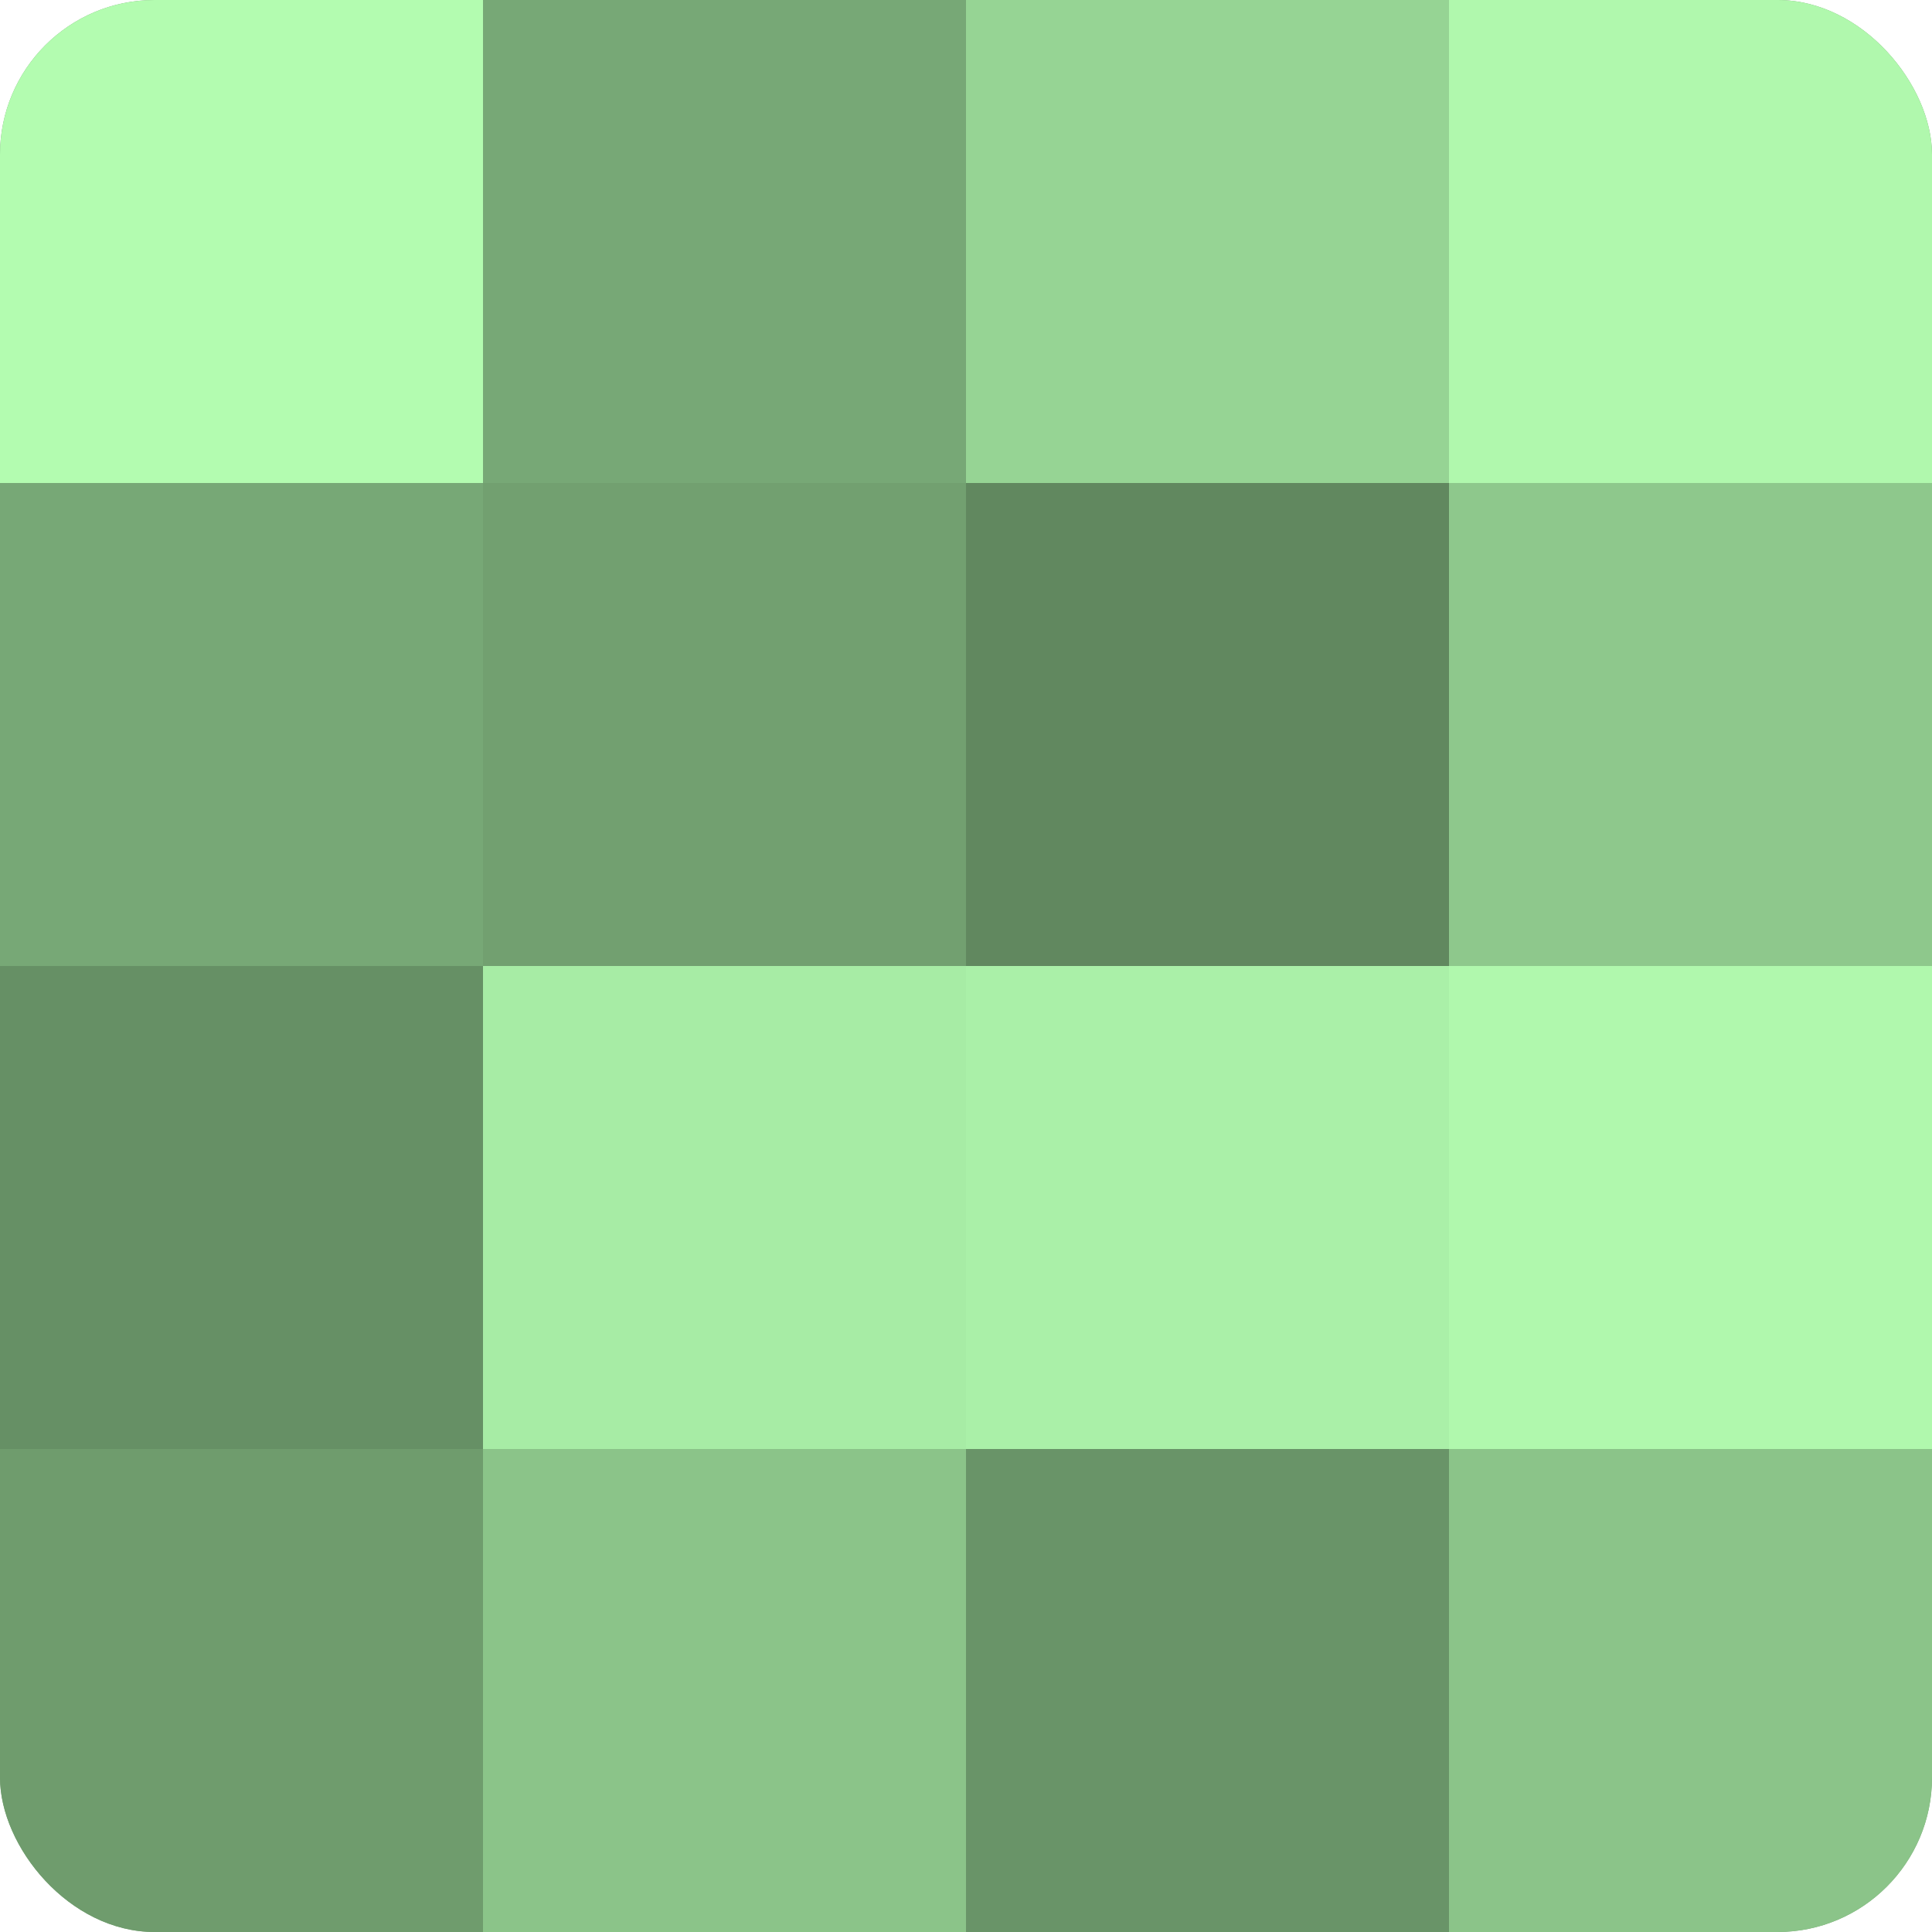<?xml version="1.0" encoding="UTF-8"?>
<svg xmlns="http://www.w3.org/2000/svg" width="60" height="60" viewBox="0 0 100 100" preserveAspectRatio="xMidYMid meet"><defs><clipPath id="c" width="100" height="100"><rect width="100" height="100" rx="8" ry="8"/></clipPath></defs><g clip-path="url(#c)"><rect width="100" height="100" fill="#72a070"/><rect width="25" height="25" fill="#b3fcb0"/><rect y="25" width="25" height="25" fill="#77a876"/><rect y="50" width="25" height="25" fill="#669065"/><rect y="75" width="25" height="25" fill="#6f9c6d"/><rect x="25" width="25" height="25" fill="#77a876"/><rect x="25" y="25" width="25" height="25" fill="#72a070"/><rect x="25" y="50" width="25" height="25" fill="#a7eca5"/><rect x="25" y="75" width="25" height="25" fill="#8bc489"/><rect x="50" width="25" height="25" fill="#96d494"/><rect x="50" y="25" width="25" height="25" fill="#61885f"/><rect x="50" y="50" width="25" height="25" fill="#aaf0a8"/><rect x="50" y="75" width="25" height="25" fill="#699468"/><rect x="75" width="25" height="25" fill="#b0f8ad"/><rect x="75" y="25" width="25" height="25" fill="#8ec88c"/><rect x="75" y="50" width="25" height="25" fill="#b0f8ad"/><rect x="75" y="75" width="25" height="25" fill="#8bc489"/></g></svg>
